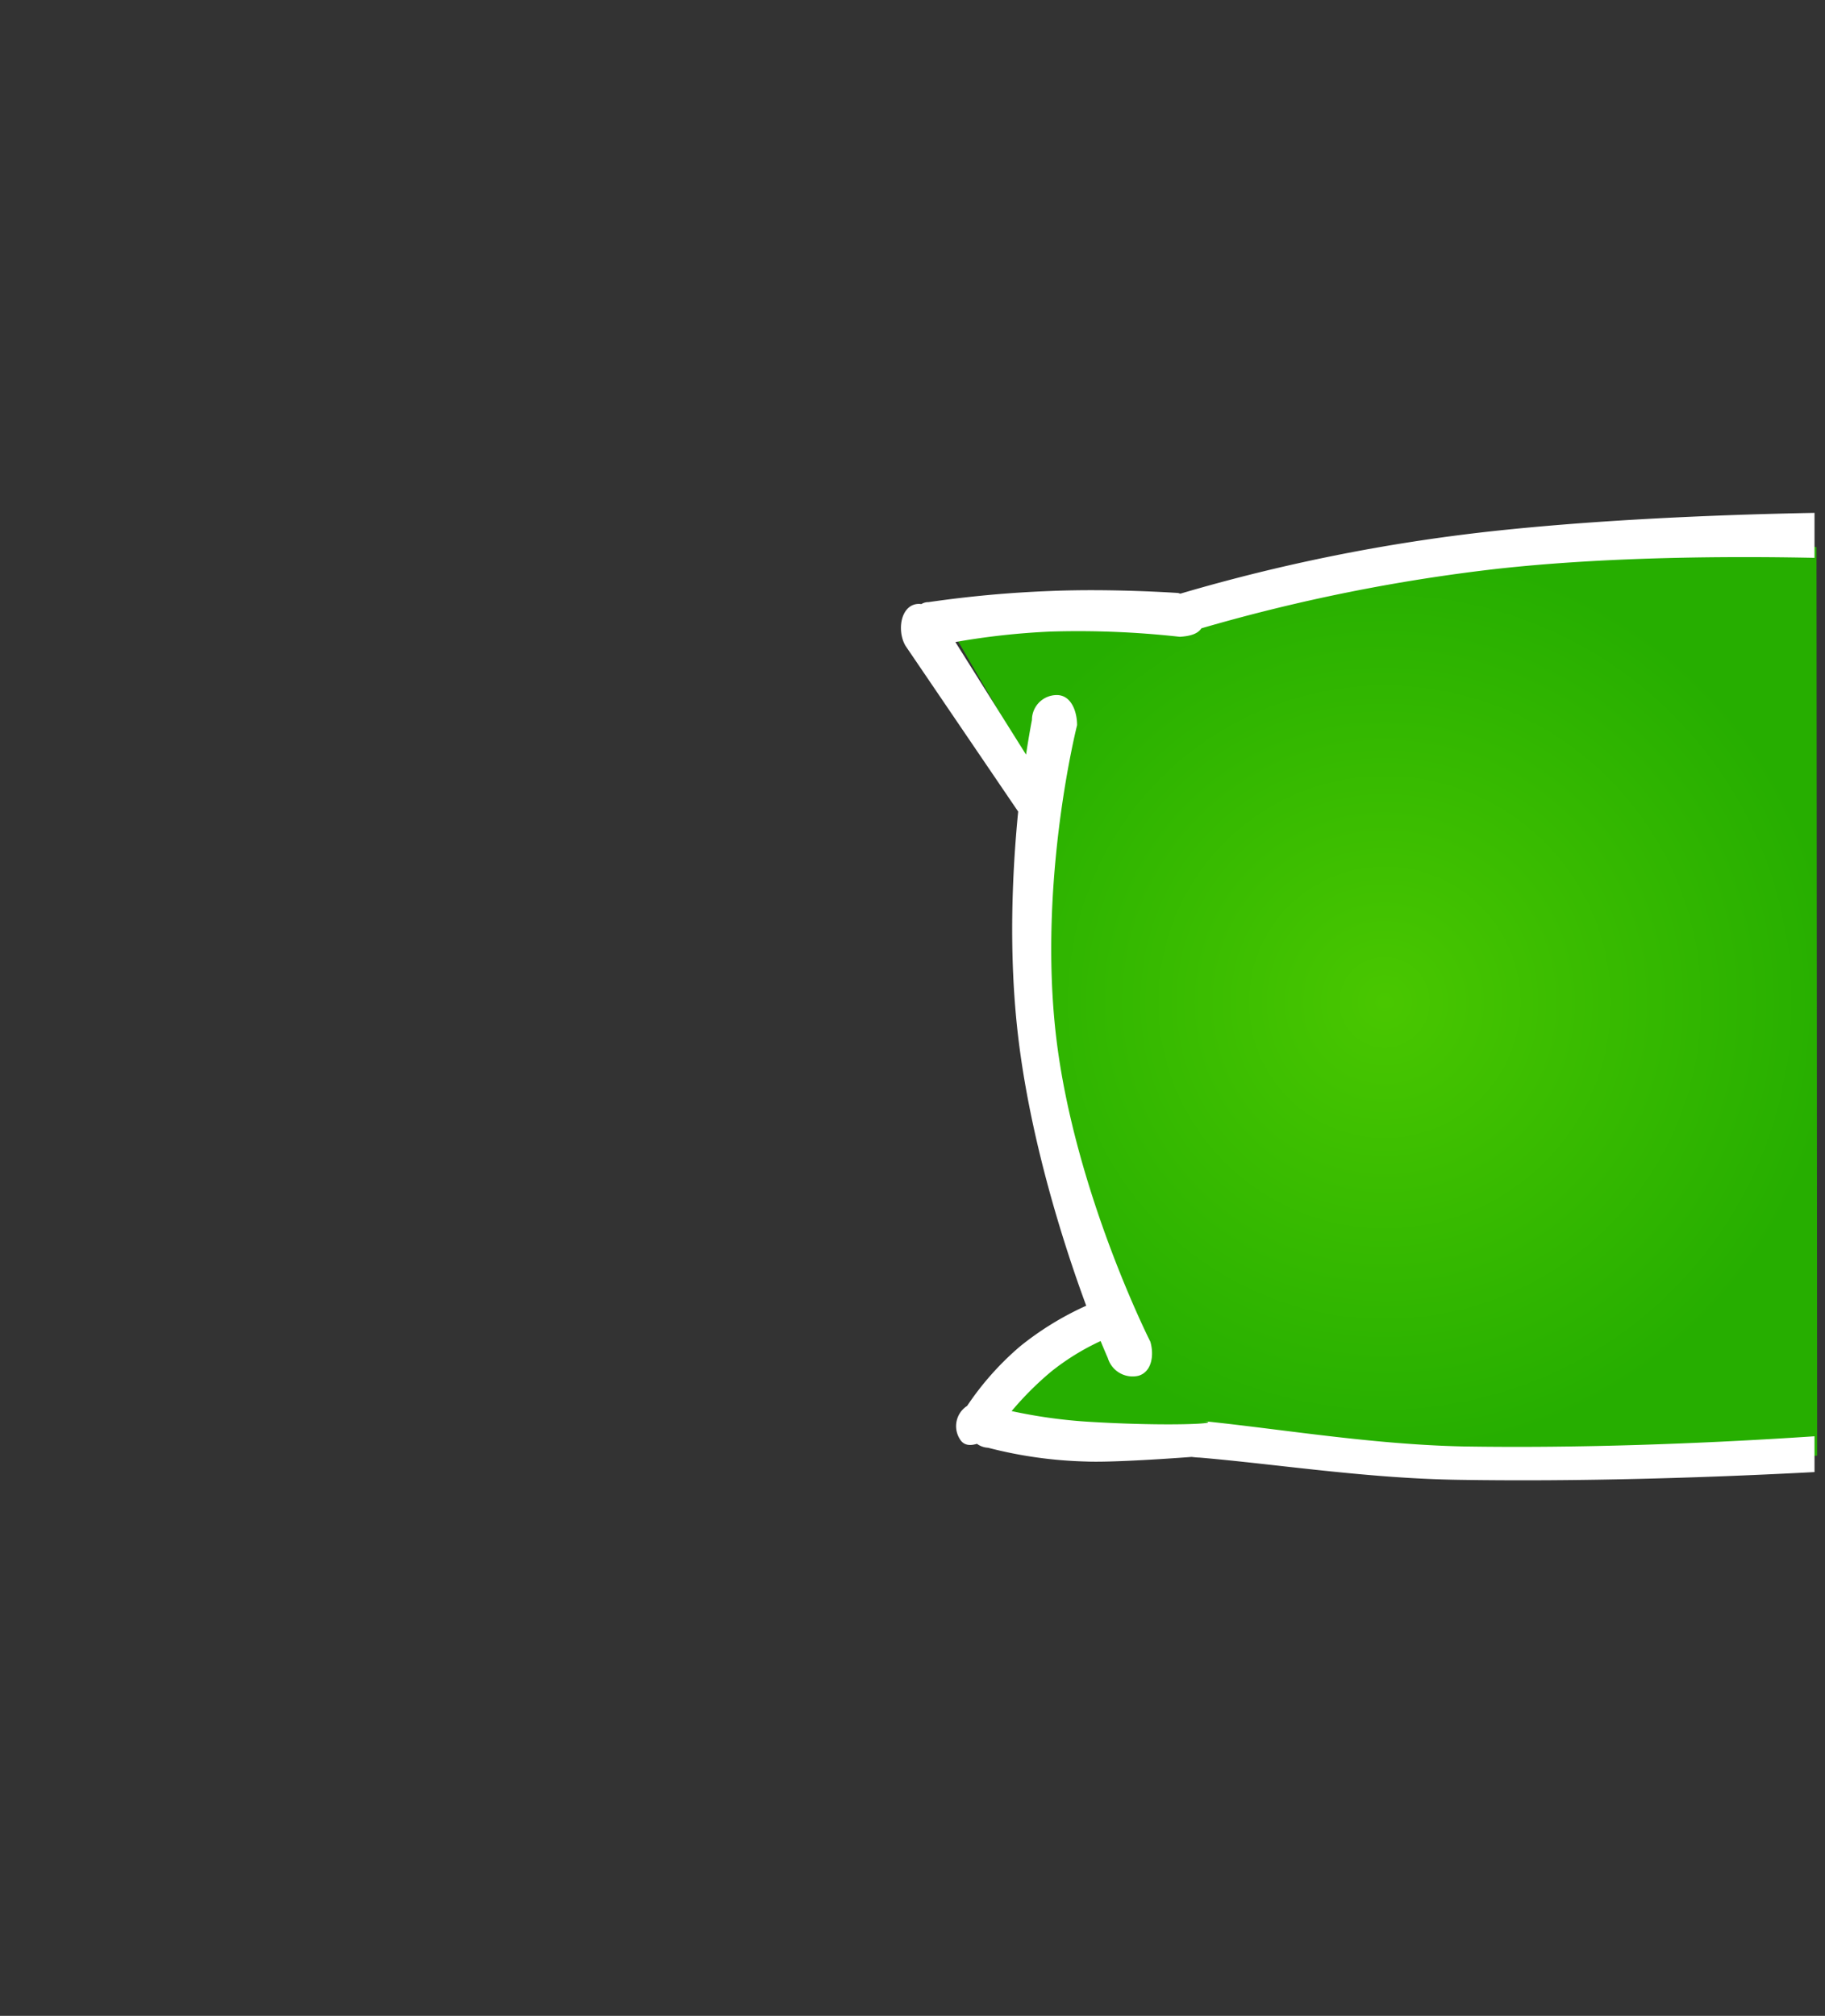 <?xml version="1.0" encoding="UTF-8"?>
<svg xmlns="http://www.w3.org/2000/svg" xmlns:xlink="http://www.w3.org/1999/xlink" width="348.213" height="384.542" viewBox="0 0 348.213 384.542">
  <rect x="0" y="0" width="348.213" height="384.542" fill="#333333" stroke="none"/>
  <defs>
    <clipPath id="clip-path">
      <rect id="Rectangle_25" data-name="Rectangle 25" width="384.542" height="346.213"></rect>
    </clipPath>
    <radialGradient id="radial-gradient" cx="0.5" cy="0.5" r="0.52" gradientTransform="translate(0.036) scale(0.929 1)" gradientUnits="objectBoundingBox">
      <stop offset="0" stop-color="#49c700"></stop>
      <stop offset="1" stop-color="#26ae00"></stop>
    </radialGradient>
  </defs>
  <g id="Group_96" data-name="Group 96" transform="translate(-1575.787 -2285.458)">
    <g id="Group_67" data-name="Group 67" transform="translate(4 -212.165)">
      <g id="Group_64" data-name="Group 64" transform="translate(1573.787 2882.165) rotate(-90)" clip-path="url(#clip-path)">
        <g id="Group_63" data-name="Group 63" transform="translate(104.095 179.661)">
          <path id="Path_58" data-name="Path 58" d="M218.388,142.612c-3.5-36.332-15.232-79.78-15.232-79.78s-.749-16.855-1.248-30.589c-.375-9.614-.749-17.854-.749-17.854l-34.584,20.1a116.036,116.036,0,0,0-40.577-2c-18.853,2.372-49.941,12.36-49.941,12.36L48.715,22.38l.125,43.573s-6.867,34.334-7.741,67.42c-.374,17.6,2.747,46.07,2.747,46.07l173.294-.125C217.264,179.444,219.761,157.1,218.388,142.612Z" transform="translate(-41.068 -14.39)" fill-rule="evenodd" fill="url(#radial-gradient)"></path>
        </g>
      </g>
      <g id="Group_66" data-name="Group 66" transform="translate(1571.787 2882.165) rotate(-90)" clip-path="url(#clip-path)">
        <g id="Group_65" data-name="Group 65" transform="translate(102.16 171.903)">
          <path id="Path_59" data-name="Path 59" d="M221.916,126.152A342.48,342.48,0,0,0,210.055,67.1h0c0-.125.125-.375.125-.5,0,0,.874-12.485.375-24.346a219.484,219.484,0,0,0-2.122-23.222,2.517,2.517,0,0,0-.374-1.373,3.014,3.014,0,0,0-.375-2c-1.373-2.247-5.369-2.372-7.616-1L168.479,36.134c-11.486-1.124-27.093-1.873-42.949,0-19.976,2.372-39.828,8.74-51.314,12.985a57.947,57.947,0,0,0-7.741-12.61A55.455,55.455,0,0,0,55.114,26.4a4.6,4.6,0,0,0-6.367-1.373c-1.248.749-1.248,2-.874,3.246a3.947,3.947,0,0,0-.749,2.122,82.535,82.535,0,0,0-2.622,18.6c-.25,5.743.874,20.226.874,20.226s-.125,1-.125,1.5c-1.249,14.732-4,32.087-4.245,49.566-.749,47.069,3.246,95.012,3.246,95.012a4.819,4.819,0,0,0,5.993,3.121c2.5-.749,1.748-3.87,1-6.367,0,0-4.619-45.321-3.87-91.017.374-17.479,3.371-35.083,4.869-49.941-.5,5.369-1.124-6.367-.125-22.1a97.508,97.508,0,0,1,2-14.108,60.536,60.536,0,0,1,7.491,7.491,45.728,45.728,0,0,1,5.868,9.489c-2.122.874-3.246,1.373-3.246,1.373a4.938,4.938,0,0,0-3.371,5.868c.749,2.5,3.87,3,6.492,2.247,0,0,28.591-14.483,58.181-17.979,29.964-3.5,59.429,4,59.429,4,2.622,0,5.743-1.124,5.743-3.87a4.742,4.742,0,0,0-4.744-4.744s-2.5-.5-6.617-1.124l21.474-13.484a139.344,139.344,0,0,1,2,18.228,175.1,175.1,0,0,1-1,24.6c.125,1.873.5,3.371,1.623,4.12A340.415,340.415,0,0,1,214.8,127.651c4.12,37.455,1.248,82.4,1.248,82.4a4.771,4.771,0,1,0,9.489-1C225.661,208.8,226.036,163.733,221.916,126.152Z" transform="translate(-40.912 -13.769)" fill="#fff" fill-rule="evenodd"></path>
        </g>
      </g>
    </g>
  </g>
</svg>

